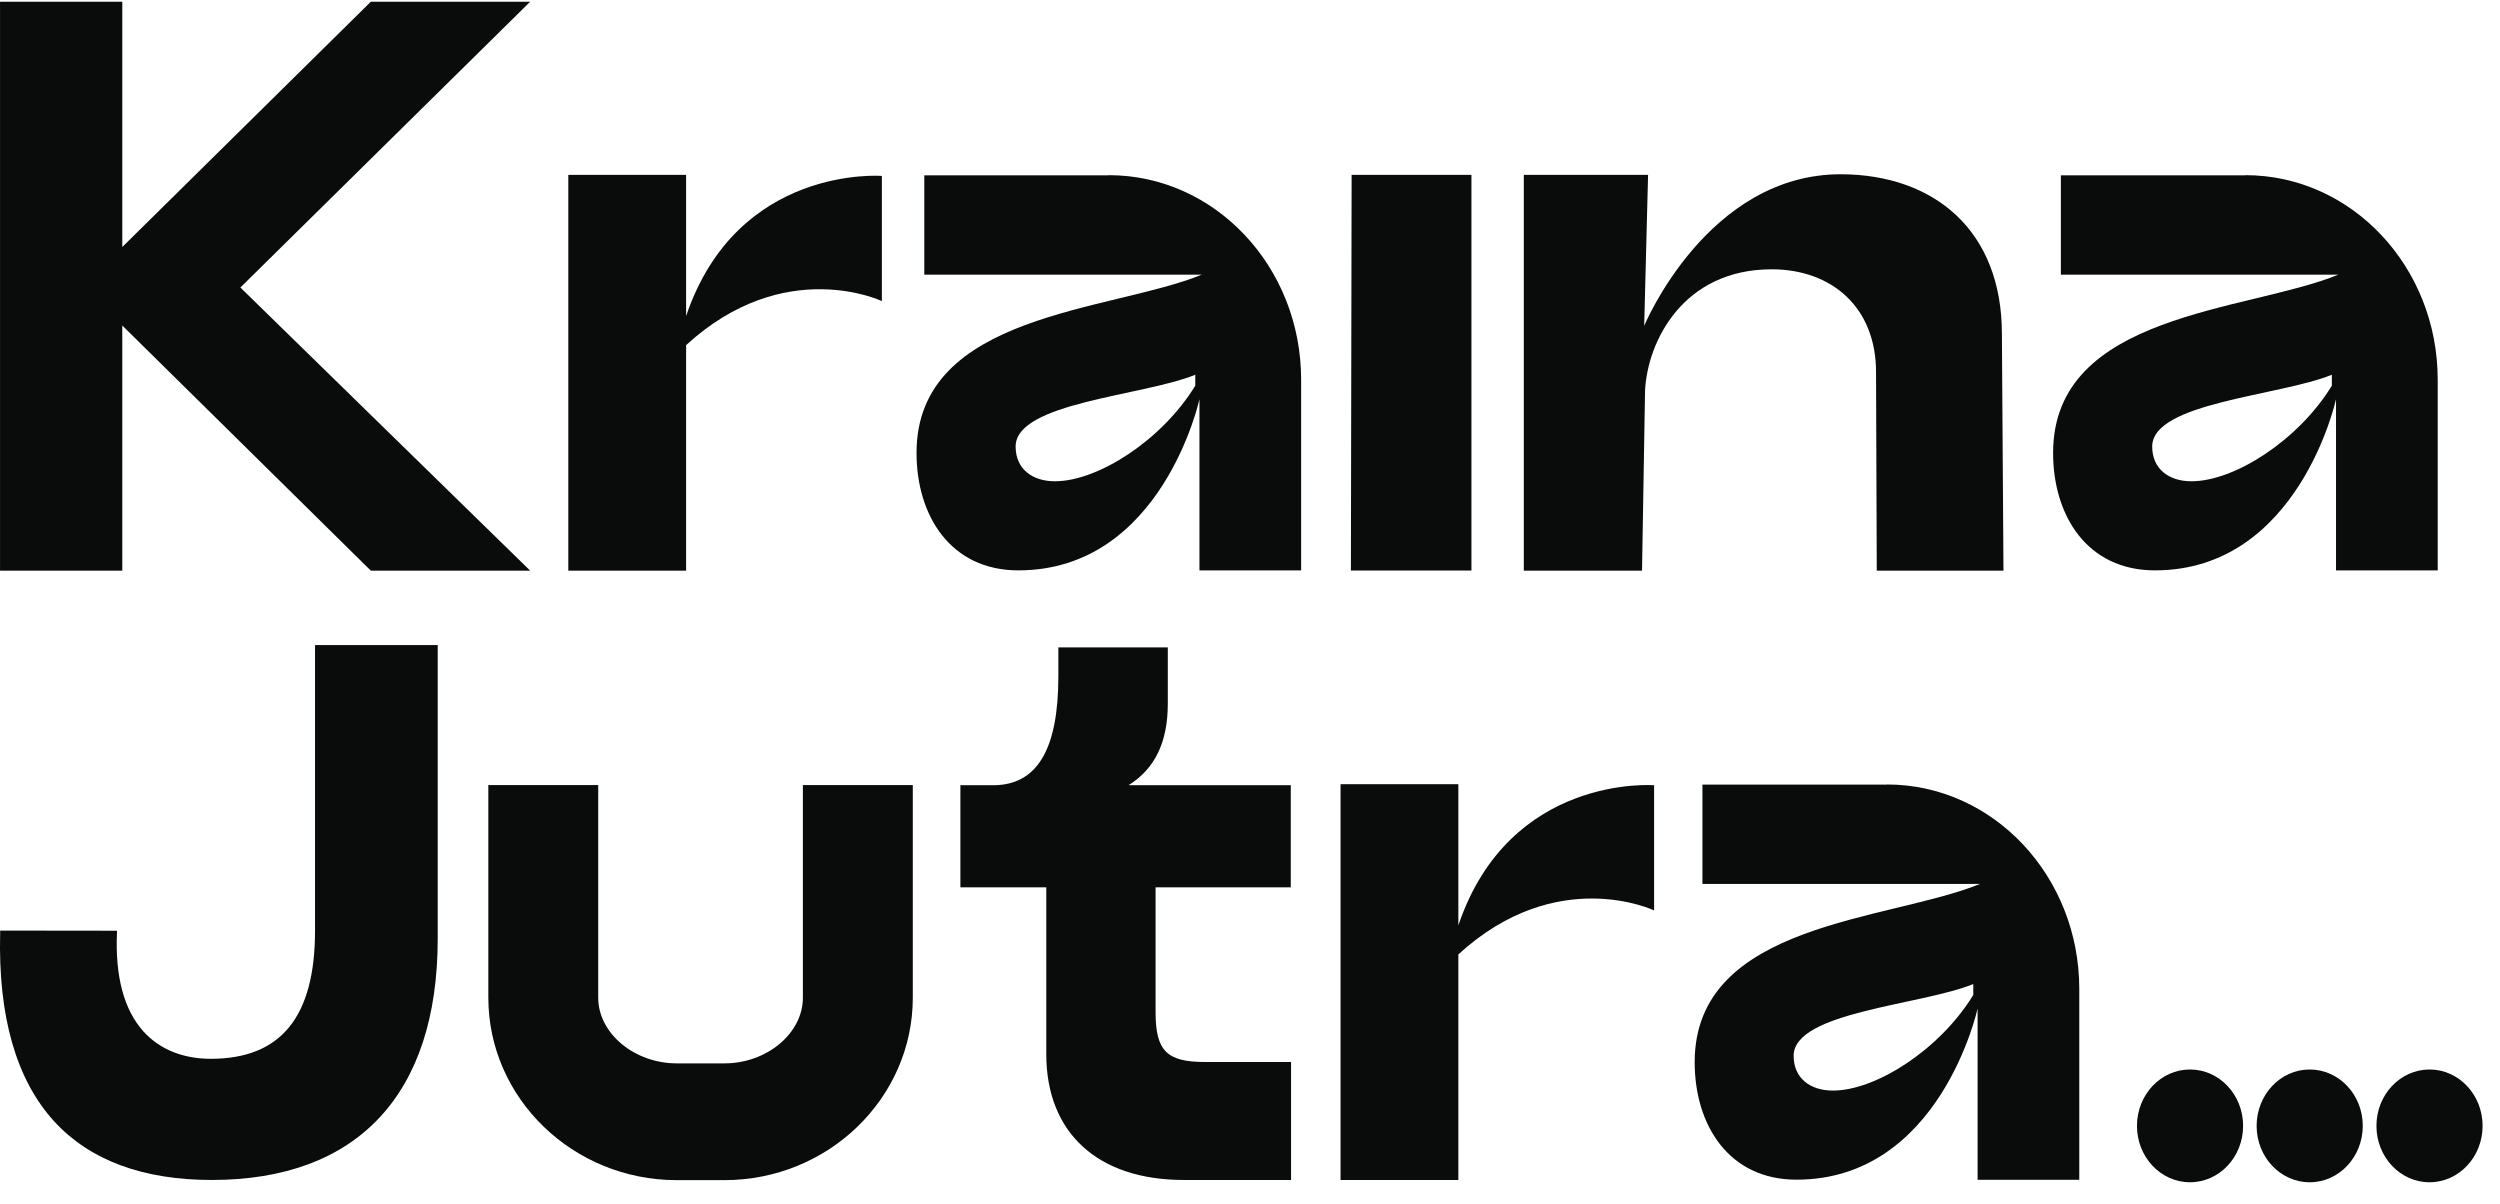 <svg width="108" height="52" viewBox="0 0 108 52" fill="none" xmlns="http://www.w3.org/2000/svg">
<path d="M29.236 50.982C24.75 50.982 21.096 47.443 21.096 43.099V33.916H25.843V43.099C25.843 44.637 27.397 45.938 29.242 45.938H31.293C33.132 45.938 34.685 44.637 34.685 43.099V33.916H39.433V43.099C39.433 47.443 35.779 50.982 31.293 50.982H29.236Z" fill="#090C0A"/>
<path d="M13.609 40.207C13.609 43.931 12.136 45.74 9.104 45.74C7.899 45.74 6.898 45.33 6.202 44.565C5.357 43.627 4.972 42.194 5.053 40.306V40.207L0.007 40.201V40.293C-0.086 43.911 0.703 46.657 2.35 48.453C3.885 50.123 6.171 50.975 9.148 50.975C15.442 50.975 18.909 47.278 18.909 40.557V27.868H13.609V40.207Z" fill="#090C0A"/>
<path d="M63.001 39.976V33.876H57.912V50.975H63.001V41.23C67.257 37.329 71.457 39.329 71.457 39.329V33.922C71.457 33.922 65.213 33.427 63.001 39.976Z" fill="#090C0A"/>
<path d="M63.566 24.646H58.359L58.39 7.554H63.566V24.646Z" fill="#090C0A"/>
<path d="M65.822 7.554H71.197L71.029 14.077C71.029 14.077 73.757 7.488 79.572 7.528C83.518 7.554 86.482 9.918 86.482 14.427L86.55 24.653H81.076L81.045 16.077C81.045 13.252 79.106 11.634 76.54 11.634C72.7 11.634 71.165 14.763 71.066 16.883L70.936 24.653H65.828V7.554H65.822Z" fill="#090C0A"/>
<path d="M52.052 45.878C50.4 45.878 49.921 45.396 49.921 43.719V38.332H55.762V33.922H48.753C49.896 33.209 50.449 32.054 50.449 30.403V27.967H45.721V29.215C45.721 32.384 44.801 33.922 42.9 33.922H41.489V38.332H45.199V45.535C45.199 48.942 47.423 50.975 51.139 50.975H55.774V45.878H52.052Z" fill="#090C0A"/>
<path d="M22.904 0.074H16.02L5.283 10.67V0.074H0.001V24.653H5.283V14.063L16.02 24.653H22.904L10.384 12.42L22.904 0.074Z" fill="#090C0A"/>
<path d="M81.517 33.896H73.545V38.187H85.531C81.617 39.791 73.21 39.824 73.21 45.885C73.21 48.611 74.689 50.962 77.609 50.962C83.823 50.962 85.432 43.568 85.432 43.568V50.968H89.825V42.723C89.825 37.844 86.103 33.889 81.511 33.889L81.517 33.896ZM85.239 42.993C83.798 45.344 81.039 47.113 79.181 47.113C78.187 47.113 77.485 46.565 77.485 45.614C77.485 43.706 82.971 43.436 85.246 42.511V42.987L85.239 42.993Z" fill="#090C0A"/>
<path d="M29.64 13.654V7.554H24.551V24.653H29.64V14.909C33.896 11.007 38.097 13.007 38.097 13.007V7.6C38.097 7.6 31.852 7.105 29.64 13.654Z" fill="#090C0A"/>
<path d="M47.902 7.574H39.93V11.865H51.916C48.001 13.469 39.594 13.502 39.594 19.563C39.594 22.29 41.073 24.64 43.993 24.64C50.207 24.64 51.816 17.246 51.816 17.246V24.64H56.209V16.401C56.209 11.522 52.487 7.567 47.895 7.567L47.902 7.574ZM51.63 16.671C50.188 19.022 47.429 20.791 45.572 20.791C44.578 20.791 43.875 20.243 43.875 19.292C43.875 17.384 49.362 17.114 51.636 16.189V16.665L51.63 16.671Z" fill="#090C0A"/>
<path d="M97.002 7.574H89.029V11.865H101.016C97.101 13.469 88.694 13.502 88.694 19.563C88.694 22.29 90.173 24.64 93.093 24.64C99.307 24.64 100.916 17.246 100.916 17.246V24.64H105.309V16.401C105.309 11.522 101.587 7.567 96.995 7.567L97.002 7.574ZM100.73 16.671C99.288 19.022 96.529 20.791 94.671 20.791C93.677 20.791 92.975 20.243 92.975 19.292C92.975 17.384 98.462 17.114 100.736 16.189V16.665L100.73 16.671Z" fill="#090C0A"/>
<path d="M94.609 51.074C95.876 51.074 96.902 49.983 96.902 48.638C96.902 47.292 95.876 46.202 94.609 46.202C93.343 46.202 92.317 47.292 92.317 48.638C92.317 49.983 93.343 51.074 94.609 51.074Z" fill="#090C0A"/>
<path d="M99.779 51.074C101.045 51.074 102.072 49.983 102.072 48.638C102.072 47.292 101.045 46.202 99.779 46.202C98.513 46.202 97.486 47.292 97.486 48.638C97.486 49.983 98.513 51.074 99.779 51.074Z" fill="#090C0A"/>
<path d="M104.955 51.074C106.221 51.074 107.248 49.983 107.248 48.638C107.248 47.292 106.221 46.202 104.955 46.202C103.689 46.202 102.662 47.292 102.662 48.638C102.662 49.983 103.689 51.074 104.955 51.074Z" fill="#090C0A"/>
</svg>
